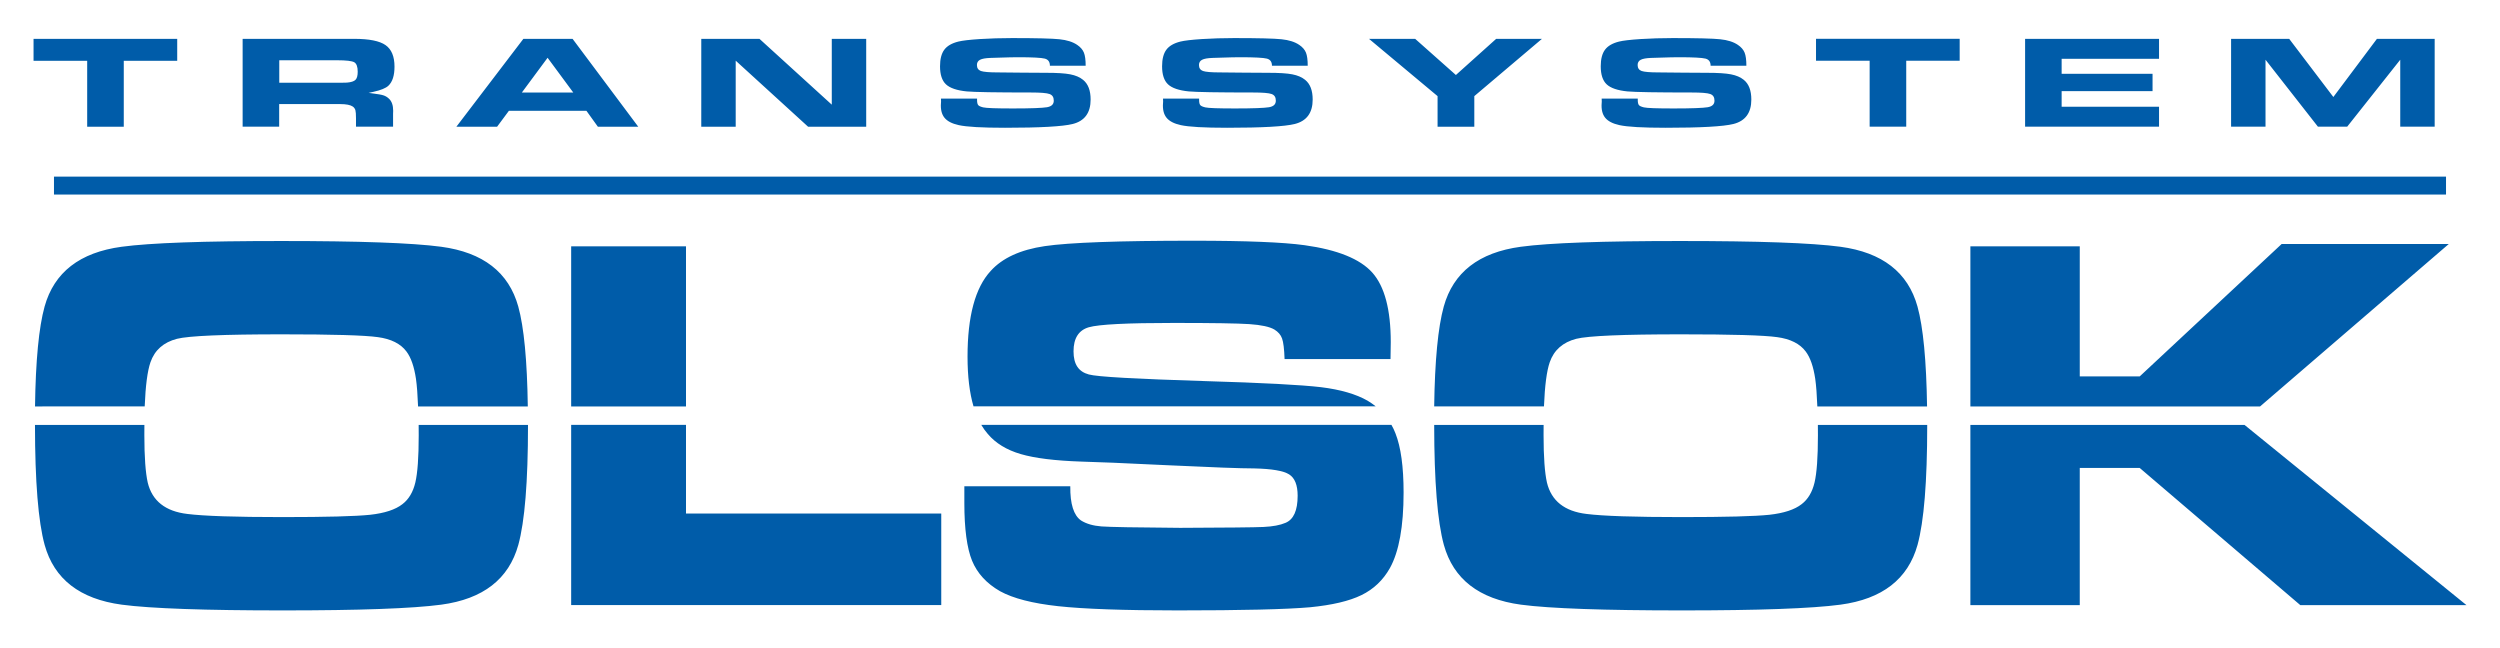 <?xml version="1.0" encoding="UTF-8"?>
<svg id="Tryb_izolacji" data-name="Tryb izolacji" xmlns="http://www.w3.org/2000/svg" viewBox="0 0 509 132">
  <defs>
    <style>
      .cls-1 {
        fill: #005ca9;
      }
    </style>
  </defs>
  <rect class="cls-1" x="10.99" y="35.96" width="487.02" height="3.65"/>
  <path class="cls-1" d="m25.2,12.38v13.42h-7.45v-13.42H6.83v-4.47h29.25v4.47h-10.88Zm24.2,13.42V7.91h22.76c2.99,0,5.11.42,6.33,1.27,1.22.85,1.83,2.31,1.83,4.39,0,1.82-.42,3.11-1.25,3.89-.53.49-1.53.9-3.02,1.23-.23.05-.56.13-1,.22.39.05.69.09.89.12,1.03.13,1.74.25,2.15.39.4.13.78.36,1.12.69.56.53.84,1.35.84,2.45l-.02.57v2.66h-7.55v-1.72c0-.79-.04-1.34-.12-1.64-.09-.29-.26-.54-.52-.73-.49-.34-1.35-.51-2.58-.51h-12.42v4.6h-7.45Zm7.45-8.95h12.46s1.32-.03,1.32-.03c.86-.07,1.44-.26,1.74-.56.31-.3.46-.86.46-1.66,0-1.02-.24-1.66-.71-1.93-.48-.26-1.63-.4-3.45-.4h-11.81v4.58h0Zm62.57,5.71h-15.81l-2.4,3.24h-8.29l13.64-17.89h10.02l13.37,17.89h-8.22l-2.33-3.24h0Zm-2.7-3.72l-5.23-7.08-5.24,7.08h10.47Zm59.64-10.93v17.89h-11.83l-14.74-13.45v13.45h-7.01V7.91h11.85l14.72,13.4V7.91h7.01Zm15.21,12.17h7.36v.29c0,.49.08.83.23,1.02.15.19.49.34,1.02.47.63.15,2.66.22,6.09.22,3.62,0,5.93-.09,6.9-.25.92-.16,1.38-.6,1.38-1.33s-.29-1.15-.86-1.36c-.57-.21-1.83-.31-3.79-.31-7.18,0-11.54-.08-13.08-.22-2-.2-3.41-.68-4.22-1.44-.81-.76-1.21-1.99-1.21-3.68,0-1.47.29-2.59.87-3.37.58-.78,1.54-1.33,2.87-1.66.8-.2,2.25-.37,4.35-.51,2.1-.13,4.29-.2,6.56-.2,4.92,0,8.15.08,9.67.24,1.52.16,2.72.54,3.61,1.15.67.45,1.12.98,1.36,1.57.24.59.36,1.49.36,2.67h-7.28c0-.79-.35-1.27-1.04-1.45-.7-.18-2.49-.28-5.41-.28-.97,0-2.21.03-3.72.08l-1.97.06c-.98.04-1.67.16-2.09.38-.42.22-.63.57-.63,1.06,0,.62.27,1.02.81,1.22.54.19,1.7.29,3.46.29l4.98.05,4.88.03c2.17,0,3.8.1,4.87.31,1.08.21,1.95.58,2.61,1.12,1.03.83,1.54,2.16,1.54,4.01,0,2.71-1.22,4.37-3.65,4.98-2.04.51-6.64.77-13.78.77-4.66,0-7.8-.18-9.43-.54-1.36-.3-2.33-.8-2.9-1.51-.57-.71-.81-1.7-.71-2.96.01-.17.02-.27.02-.3l-.02-.6h0Zm45.21,0h7.36v.29c0,.49.08.83.23,1.02.15.19.49.34,1.02.47.63.15,2.66.22,6.09.22,3.62,0,5.93-.09,6.9-.25.92-.16,1.38-.6,1.38-1.33s-.29-1.15-.86-1.36c-.57-.21-1.83-.31-3.79-.31-7.18,0-11.54-.08-13.08-.22-2-.2-3.41-.68-4.22-1.44-.81-.76-1.21-1.99-1.21-3.68,0-1.47.29-2.59.87-3.37.58-.78,1.54-1.33,2.87-1.66.8-.2,2.25-.37,4.35-.51,2.1-.13,4.29-.2,6.56-.2,4.92,0,8.15.08,9.67.24,1.52.16,2.72.54,3.61,1.15.67.45,1.12.98,1.36,1.57.24.59.36,1.49.36,2.67h-7.28c0-.79-.35-1.27-1.04-1.45-.7-.18-2.49-.28-5.41-.28-.97,0-2.21.03-3.72.08l-1.97.06c-.98.04-1.67.16-2.09.38-.42.22-.63.57-.63,1.06,0,.62.27,1.02.81,1.22.54.19,1.7.29,3.46.29l4.98.05,4.88.03c2.17,0,3.8.1,4.87.31,1.08.21,1.95.58,2.61,1.12,1.03.83,1.54,2.16,1.54,4.01,0,2.71-1.22,4.37-3.65,4.98-2.04.51-6.64.77-13.78.77-4.66,0-7.8-.18-9.43-.54-1.36-.3-2.33-.8-2.9-1.51-.57-.71-.81-1.7-.71-2.96.01-.17.02-.27.02-.3l-.02-.6h0Zm59.64-4.81l8.2-7.36h9.32l-13.77,11.66v6.23h-7.48v-6.23l-13.96-11.66h9.4l8.29,7.36h0Zm29.67,4.81h7.36v.29c0,.49.08.83.23,1.02.15.19.49.34,1.02.47.63.15,2.66.22,6.09.22,3.62,0,5.93-.09,6.9-.25.92-.16,1.38-.6,1.38-1.33s-.29-1.15-.86-1.36c-.57-.21-1.83-.31-3.79-.31-7.18,0-11.54-.08-13.08-.22-2-.2-3.41-.68-4.22-1.44-.81-.76-1.21-1.99-1.21-3.68,0-1.47.29-2.59.87-3.37.58-.78,1.54-1.33,2.87-1.66.8-.2,2.25-.37,4.35-.51,2.1-.13,4.29-.2,6.56-.2,4.92,0,8.15.08,9.67.24,1.52.16,2.72.54,3.61,1.15.67.45,1.12.98,1.36,1.57.24.59.36,1.49.36,2.67h-7.28c0-.79-.35-1.27-1.04-1.45-.7-.18-2.49-.28-5.41-.28-.97,0-2.21.03-3.72.08l-1.97.06c-.98.04-1.67.16-2.09.38-.42.22-.63.57-.63,1.06,0,.62.27,1.02.81,1.22.54.19,1.7.29,3.46.29l4.98.05,4.88.03c2.17,0,3.8.1,4.87.31,1.08.21,1.95.58,2.61,1.12,1.03.83,1.54,2.16,1.54,4.01,0,2.71-1.22,4.37-3.65,4.98-2.04.51-6.64.77-13.78.77-4.66,0-7.8-.18-9.43-.54-1.36-.3-2.33-.8-2.9-1.51-.57-.71-.81-1.7-.71-2.96.01-.17.02-.27.02-.3l-.02-.6h0Zm62.02-7.71v13.42h-7.45v-13.42h-10.92v-4.47h29.25v4.47h-10.88Zm24.2,13.42V7.91h27.27v4.06h-19.83v3.05h18.51v3.54h-18.51v3.17h19.83v4.06h-27.27Zm83.39-17.89v17.89h-7.01v-13.63l-10.8,13.63h-5.96l-10.67-13.63v13.63h-7.01V7.91h11.83l8.99,11.84,8.87-11.84h11.77Z"/>
  <path class="cls-1" d="m57.3,49.07c15.76,0,26.62.38,32.53,1.17,8.53,1.15,13.76,5.21,15.69,12.17,1.16,4.2,1.81,10.99,1.94,20.34h-22.34c-.09-2.34-.23-4.22-.43-5.64-.37-2.45-1-4.31-1.94-5.55-1.17-1.57-3.12-2.56-5.83-2.92-2.7-.38-9.24-.57-19.58-.57-11.8,0-18.91.31-21.3.91-2.74.71-4.55,2.3-5.41,4.79-.61,1.76-1,4.75-1.17,8.98H7.13c.13-9.33.78-16.12,1.95-20.34,1.94-6.96,7.16-11.02,15.69-12.17,5.88-.79,16.73-1.17,32.53-1.17h0Zm50.2,37.44s0,.09,0,.13c0,11.42-.66,19.53-1.97,24.3-1.94,6.96-7.16,11.02-15.69,12.17-5.92.79-16.7,1.17-32.31,1.17s-26.83-.38-32.75-1.17c-8.53-1.15-13.76-5.21-15.69-12.17-1.3-4.73-1.96-12.89-1.97-24.43h22.28c0,.67-.01,1.36-.01,2.07,0,4.46.24,7.69.69,9.68.9,3.71,3.58,5.85,8.07,6.38,3.32.42,9.75.64,19.33.64,8.95,0,14.91-.16,17.87-.47,2.96-.33,5.15-1.04,6.58-2.16,1.3-.99,2.17-2.47,2.63-4.4.46-1.95.69-5.13.69-9.57,0-.75,0-1.47-.01-2.16h22.28Zm8.79-36.36h23.38v32.6h-23.38v-32.6h0Zm23.38,36.36v18.05h51.97v18.63h-75.35v-36.69h23.38Zm56.68,12.5h21.56c-.04,3.6.69,5.92,2.19,6.96,1.08.68,2.47,1.08,4.15,1.21,1.7.13,7.05.22,16.04.29,9.41-.04,15.07-.09,16.95-.18,1.9-.09,3.4-.37,4.49-.84,1.64-.68,2.47-2.5,2.47-5.52,0-2.17-.58-3.62-1.74-4.35-1.17-.73-3.53-1.13-7.09-1.21-2.76,0-8.57-.22-17.45-.64-9.1-.44-15.02-.69-17.77-.75-5.35-.18-9.46-.69-12.33-1.53-2.87-.84-5.11-2.21-6.7-4.09-.48-.55-.93-1.17-1.33-1.85h83.51c.31.54.58,1.11.81,1.71,1.11,2.81,1.66,6.83,1.66,12.07,0,6.89-.93,12.02-2.78,15.36-1.39,2.47-3.32,4.31-5.81,5.52-2.48,1.21-5.97,2.03-10.47,2.47-4.82.42-13.79.64-26.91.64-11,0-19.11-.29-24.35-.86-5.24-.57-9.19-1.59-11.84-3.05-2.74-1.57-4.64-3.64-5.7-6.21-1.04-2.56-1.57-6.47-1.57-11.73v-3.42h0Zm1.86-16.26c-.81-2.75-1.22-6.13-1.22-10.13,0-8.24,1.57-14.05,4.71-17.45,2.39-2.65,6.06-4.33,11.02-5.06,4.97-.73,15.05-1.1,30.25-1.1,10.74,0,18.29.31,22.63.91,6.7.93,11.31,2.79,13.81,5.59,2.5,2.81,3.75,7.53,3.75,14.16,0,.62-.02,1.75-.05,3.43h-21.57c-.07-2.05-.24-3.43-.51-4.18-.26-.75-.79-1.35-1.57-1.83-.97-.57-2.67-.93-5.08-1.1-2.43-.16-7.56-.24-15.42-.24-9.46,0-15.22.29-17.28.88-2.06.6-3.11,2.23-3.11,4.9s1.04,4.15,3.11,4.71c1.72.48,9.57.91,23.6,1.35,11.8.35,19.69.77,23.67,1.24,3.98.49,7.14,1.41,9.5,2.76.59.35,1.13.73,1.64,1.14h-81.88Zm143.97-33.68c15.76,0,26.62.38,32.53,1.17,8.53,1.15,13.76,5.21,15.69,12.17,1.16,4.2,1.81,10.99,1.95,20.34h-22.34c-.09-2.34-.23-4.22-.43-5.64-.37-2.45-1-4.31-1.94-5.55-1.17-1.57-3.12-2.56-5.83-2.92-2.7-.38-9.24-.57-19.58-.57-11.8,0-18.91.31-21.3.91-2.74.71-4.55,2.3-5.41,4.79-.61,1.76-1,4.75-1.17,8.98h-22.35c.13-9.33.78-16.12,1.95-20.34,1.94-6.96,7.16-11.02,15.69-12.17,5.88-.79,16.73-1.17,32.53-1.17h0Zm50.2,37.44s0,.09,0,.13c0,11.42-.66,19.53-1.97,24.3-1.94,6.96-7.16,11.02-15.69,12.17-5.92.79-16.7,1.17-32.31,1.17s-26.84-.38-32.75-1.17c-8.53-1.15-13.76-5.21-15.69-12.17-1.3-4.73-1.96-12.89-1.97-24.43h22.28c0,.67-.01,1.36-.01,2.07,0,4.46.24,7.69.69,9.68.9,3.71,3.58,5.85,8.07,6.38,3.32.42,9.75.64,19.33.64,8.95,0,14.91-.16,17.87-.47,2.96-.33,5.15-1.04,6.58-2.16,1.3-.99,2.17-2.47,2.63-4.4.46-1.95.69-5.13.69-9.57,0-.75,0-1.47-.01-2.16h22.28Zm8.79-36.36h22.27v26.49h12.2l28.9-26.96h34.03l-38.43,33.08h-58.97v-32.6h0Zm55.81,36.36l45.19,36.69h-33.83l-32.7-27.93h-12.2v27.93h-22.27v-36.69h55.81Z"/>
</svg>